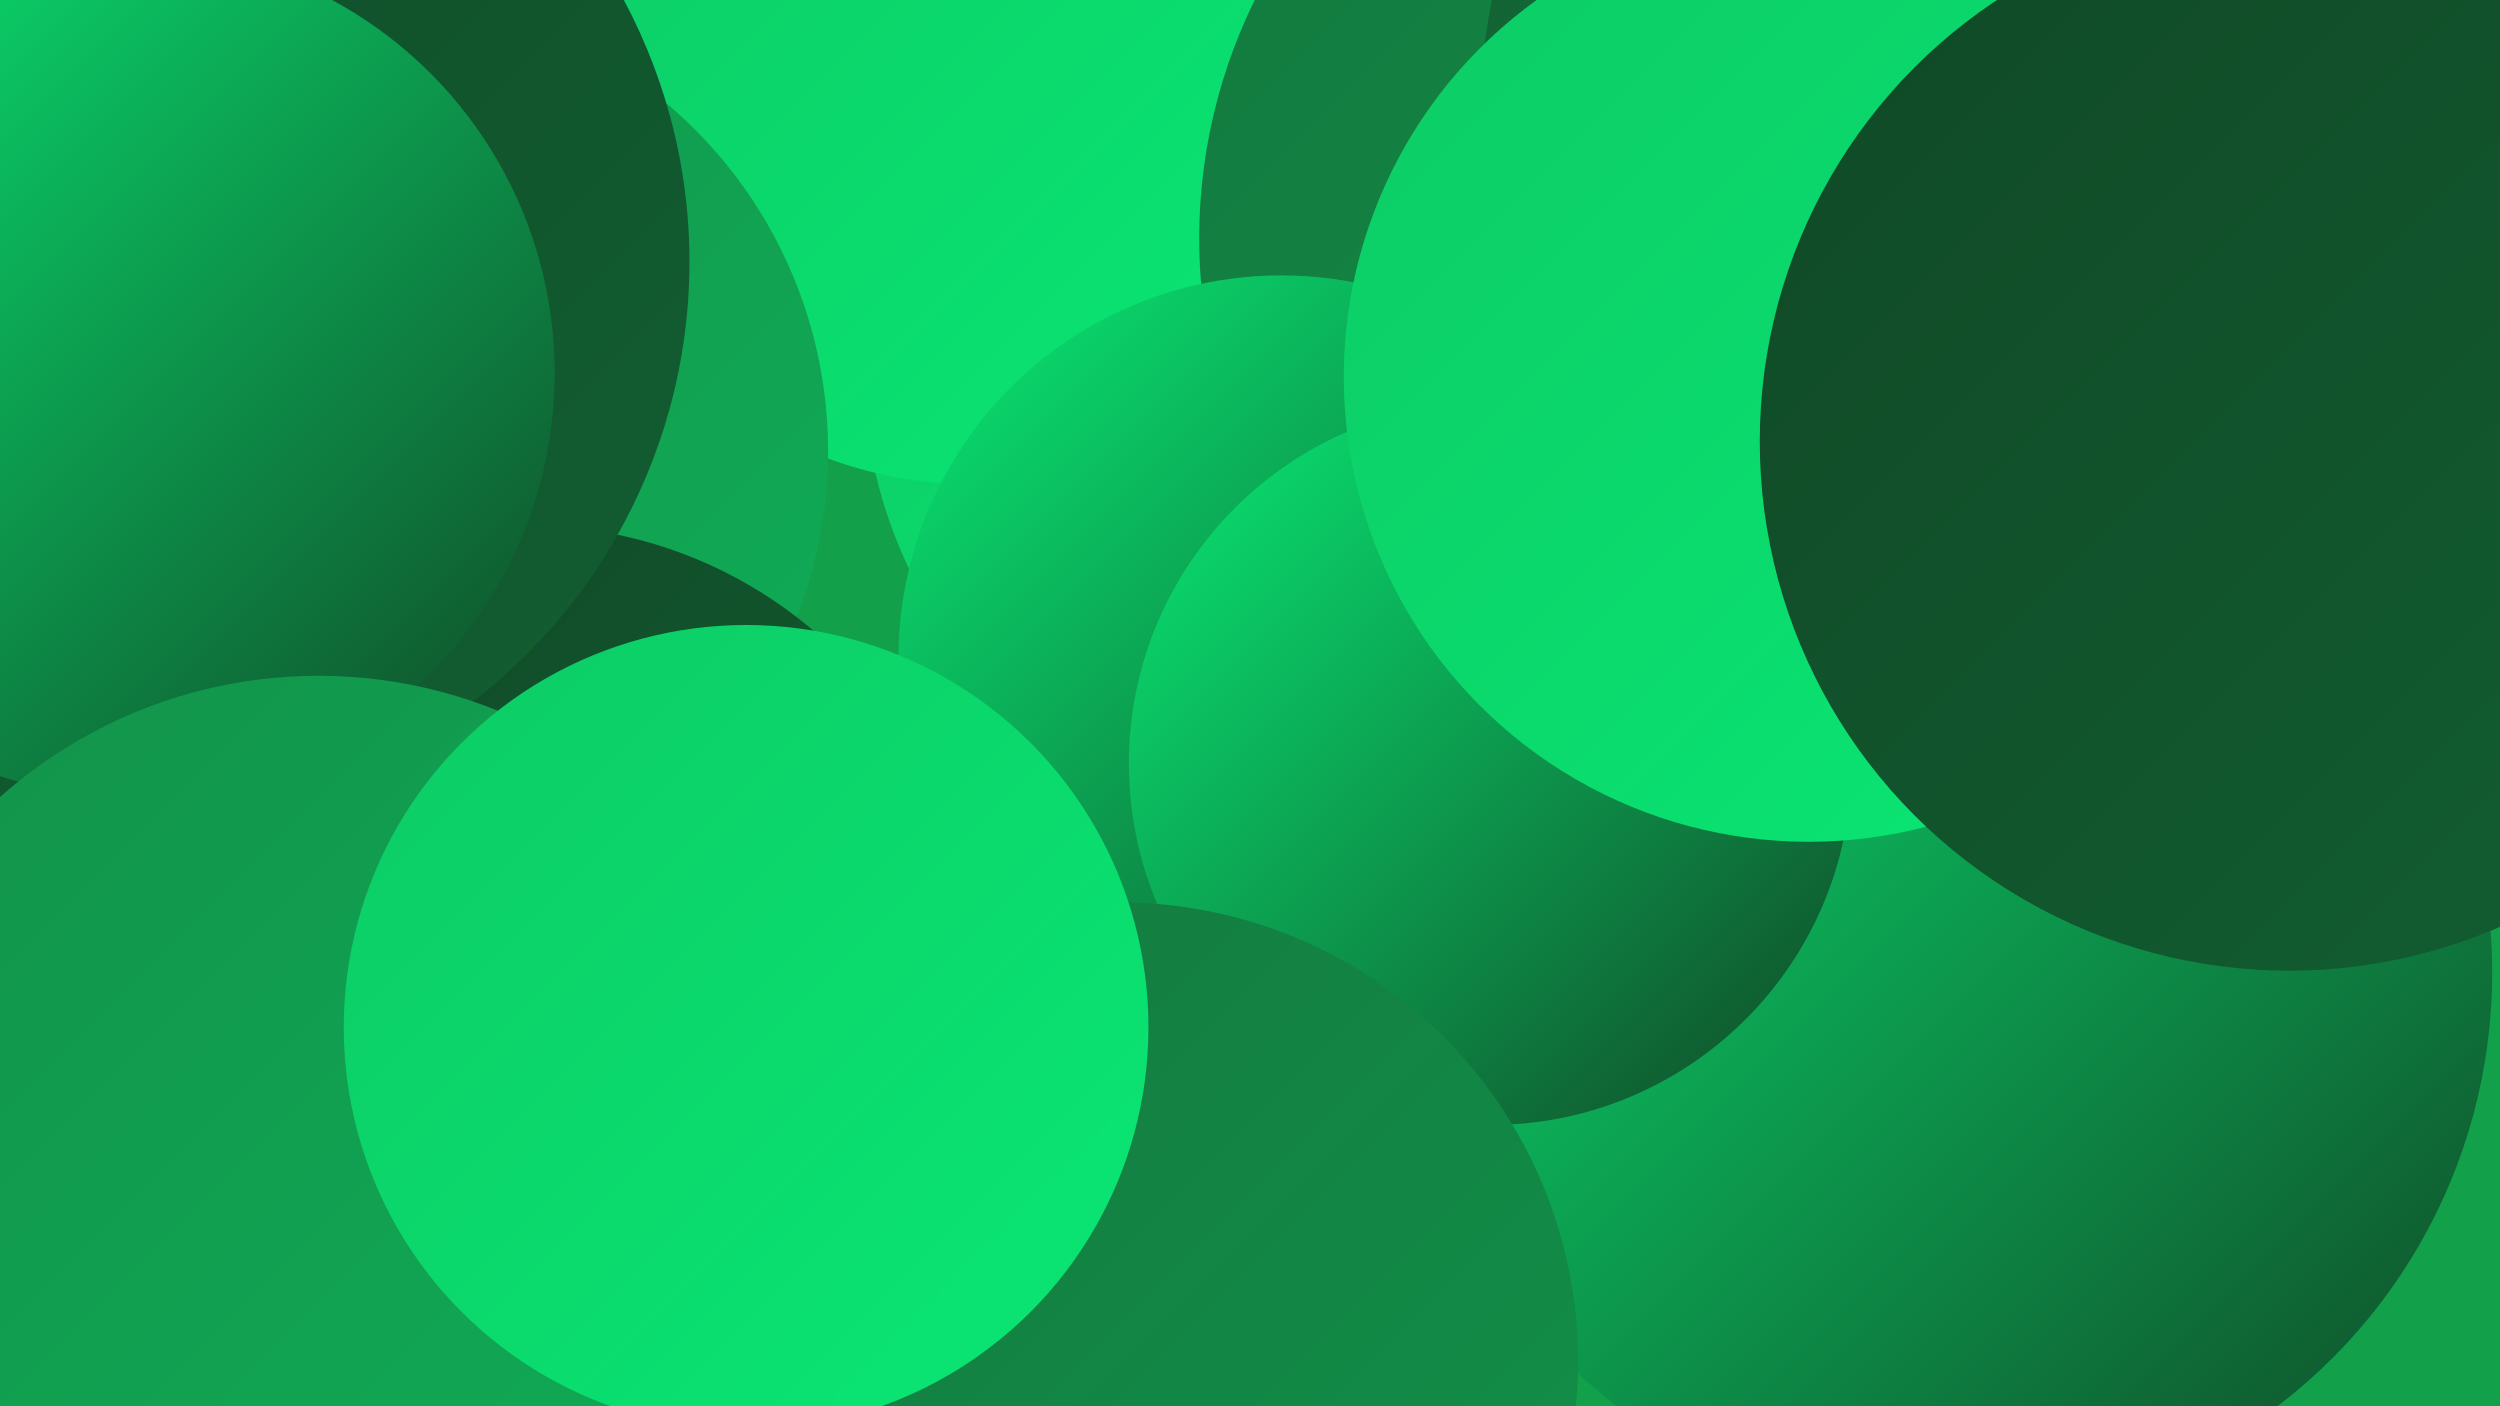 <?xml version="1.0" encoding="UTF-8"?><svg width="1280" height="720" xmlns="http://www.w3.org/2000/svg"><defs><linearGradient id="grad0" x1="0%" y1="0%" x2="100%" y2="100%"><stop offset="0%" style="stop-color:#104826;stop-opacity:1" /><stop offset="100%" style="stop-color:#125f32;stop-opacity:1" /></linearGradient><linearGradient id="grad1" x1="0%" y1="0%" x2="100%" y2="100%"><stop offset="0%" style="stop-color:#125f32;stop-opacity:1" /><stop offset="100%" style="stop-color:#13783e;stop-opacity:1" /></linearGradient><linearGradient id="grad2" x1="0%" y1="0%" x2="100%" y2="100%"><stop offset="0%" style="stop-color:#13783e;stop-opacity:1" /><stop offset="100%" style="stop-color:#12924a;stop-opacity:1" /></linearGradient><linearGradient id="grad3" x1="0%" y1="0%" x2="100%" y2="100%"><stop offset="0%" style="stop-color:#12924a;stop-opacity:1" /><stop offset="100%" style="stop-color:#10ad57;stop-opacity:1" /></linearGradient><linearGradient id="grad4" x1="0%" y1="0%" x2="100%" y2="100%"><stop offset="0%" style="stop-color:#10ad57;stop-opacity:1" /><stop offset="100%" style="stop-color:#0dca65;stop-opacity:1" /></linearGradient><linearGradient id="grad5" x1="0%" y1="0%" x2="100%" y2="100%"><stop offset="0%" style="stop-color:#0dca65;stop-opacity:1" /><stop offset="100%" style="stop-color:#09e874;stop-opacity:1" /></linearGradient><linearGradient id="grad6" x1="0%" y1="0%" x2="100%" y2="100%"><stop offset="0%" style="stop-color:#09e874;stop-opacity:1" /><stop offset="100%" style="stop-color:#104826;stop-opacity:1" /></linearGradient></defs><rect width="1280" height="720" fill="#12a04a" /><circle cx="811" cy="180" r="207" fill="url(#grad6)" /><circle cx="681" cy="188" r="239" fill="url(#grad5)" /><circle cx="1003" cy="115" r="193" fill="url(#grad3)" /><circle cx="498" cy="34" r="214" fill="url(#grad5)" /><circle cx="191" cy="231" r="233" fill="url(#grad3)" /><circle cx="890" cy="122" r="276" fill="url(#grad2)" /><circle cx="491" cy="715" r="270" fill="url(#grad0)" /><circle cx="51" cy="331" r="213" fill="url(#grad3)" /><circle cx="656" cy="337" r="196" fill="url(#grad6)" /><circle cx="1036" cy="57" r="278" fill="url(#grad1)" /><circle cx="997" cy="498" r="279" fill="url(#grad6)" /><circle cx="763" cy="391" r="185" fill="url(#grad6)" /><circle cx="926" cy="193" r="238" fill="url(#grad5)" /><circle cx="270" cy="495" r="226" fill="url(#grad0)" /><circle cx="1172" cy="226" r="271" fill="url(#grad0)" /><circle cx="69" cy="134" r="284" fill="url(#grad0)" /><circle cx="573" cy="697" r="235" fill="url(#grad2)" /><circle cx="67" cy="191" r="217" fill="url(#grad6)" /><circle cx="163" cy="591" r="245" fill="url(#grad3)" /><circle cx="382" cy="526" r="206" fill="url(#grad5)" /></svg>